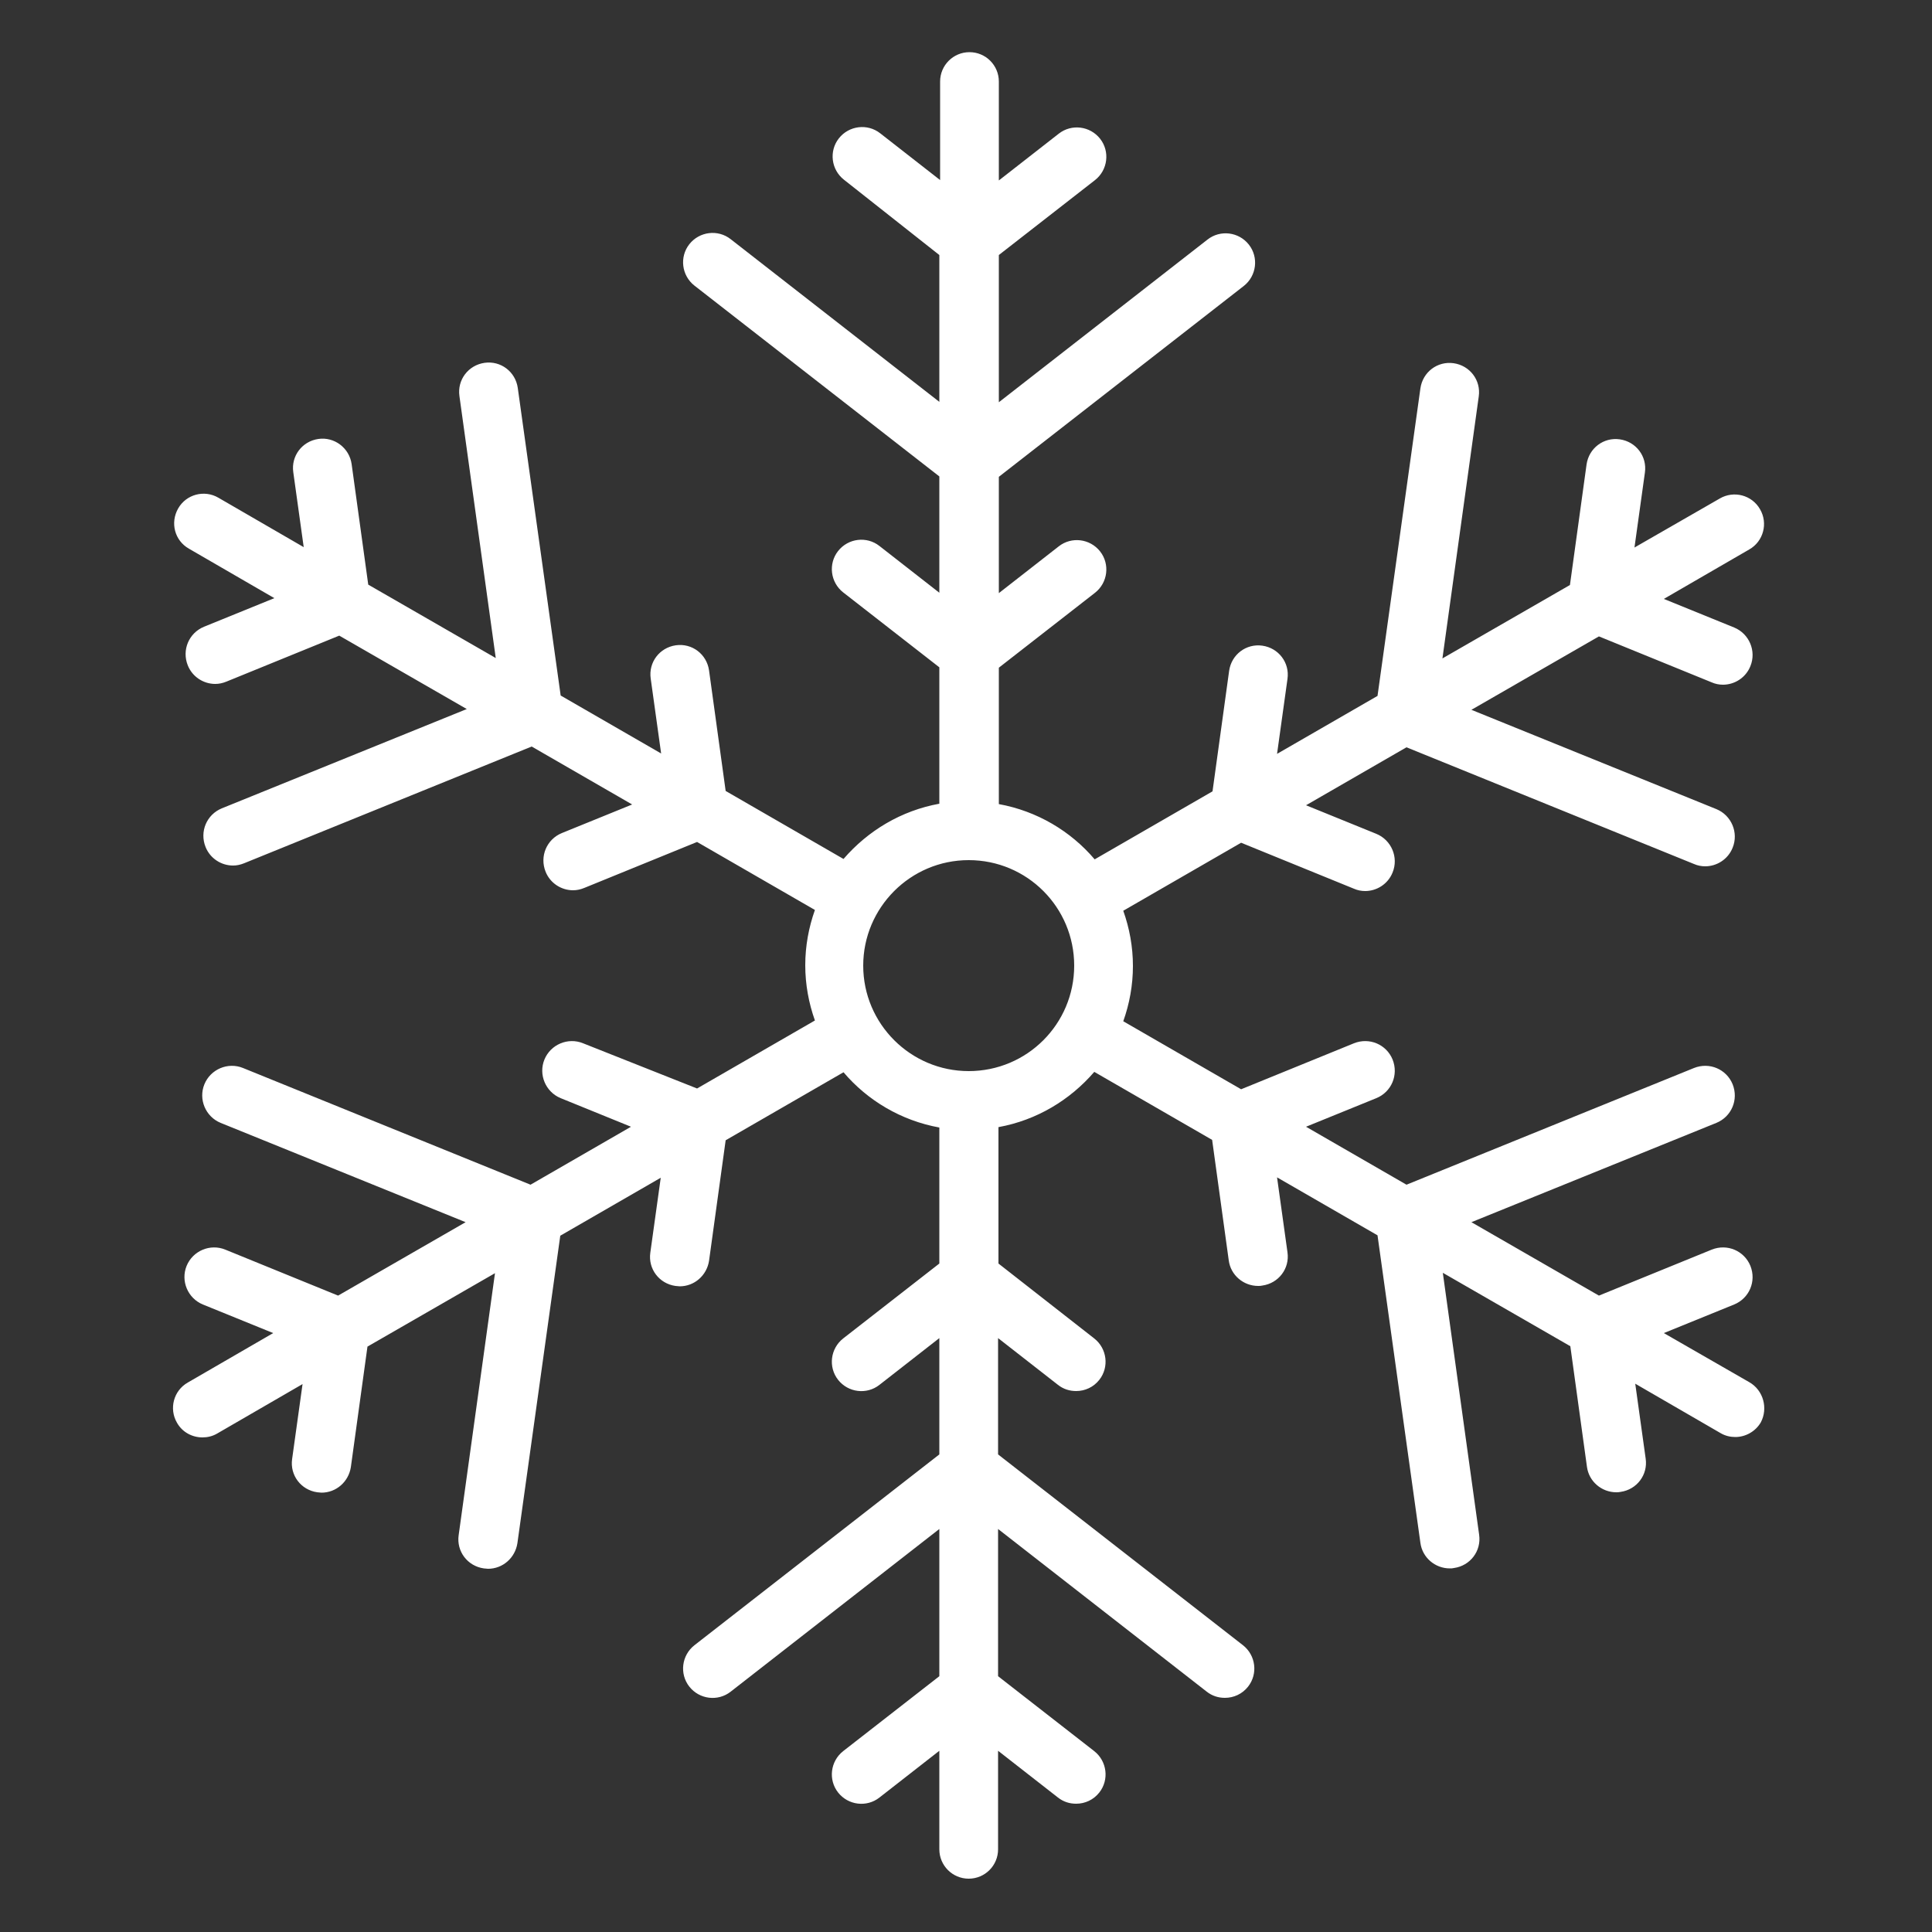 <?xml version="1.0" encoding="utf-8"?>
<!-- Generator: Adobe Illustrator 24.0.1, SVG Export Plug-In . SVG Version: 6.00 Build 0)  -->
<svg version="1.1" id="Layer_1" xmlns="http://www.w3.org/2000/svg" xmlns:xlink="http://www.w3.org/1999/xlink" x="0px" y="0px"
	 viewBox="0 0 500 500" style="enable-background:new 0 0 500 500;" xml:space="preserve">
<rect x="0" y="0" width="500" height="500" fill="#333333" stroke="none"/>
<style type="text/css">
	.st0{fill:#FFFFFF;}
</style>
<path class="st0" d="M452.7,357.7L430.6,345l18.2-7.4c3.9-1.6,5.8-6,4.2-10c-1.6-3.9-6-5.8-10-4.2l-29.2,11.9l-33-19l63.4-25.7
	c3.9-1.6,5.8-6,4.2-10c-1.6-3.9-6-5.8-10-4.2l-74.4,30.2l-26-15l18.2-7.4c3.9-1.6,5.8-6,4.2-10c-1.6-3.9-6-5.8-10-4.2l-29.2,11.9
	l-30.5-17.6c1.6-4.5,2.5-9.3,2.5-14.3c0-5-0.9-9.8-2.5-14.3l30.5-17.6l29.2,11.9c0.9,0.4,1.9,0.6,2.9,0.6c3,0,5.9-1.8,7.1-4.8
	c1.6-3.9-0.3-8.4-4.2-10l-18.2-7.4l26-15l74.4,30.2c0.9,0.4,1.9,0.6,2.9,0.6c3,0,5.9-1.8,7.1-4.8c1.6-3.9-0.3-8.4-4.2-10l-63.4-25.7
	l33-19l29.2,11.9c0.9,0.4,1.9,0.6,2.9,0.6c3,0,5.9-1.8,7.1-4.8c1.6-3.9-0.3-8.4-4.2-10l-18.2-7.4l22.1-12.8
	c3.7-2.1,4.9-6.8,2.8-10.4c-2.1-3.7-6.8-4.9-10.4-2.8L423,141.7l2.7-19.4c0.6-4.2-2.3-8-6.5-8.6c-4.2-0.6-8,2.3-8.6,6.5l-4.3,31.2
	l-33,19l9.4-67.8c0.6-4.2-2.3-8-6.5-8.6c-4.2-0.6-8,2.3-8.6,6.5l-11.1,79.6l-26,15l2.7-19.4c0.6-4.2-2.3-8-6.5-8.6
	c-4.2-0.6-8,2.3-8.6,6.5l-4.3,31.2l-30.5,17.6c-6.2-7.3-14.9-12.5-24.8-14.3v-35.3l24.9-19.4c3.3-2.6,3.9-7.4,1.3-10.7
	c-2.6-3.3-7.4-3.9-10.7-1.3l-15.5,12.1v-30.1l63.4-49.4c3.3-2.6,3.9-7.4,1.3-10.7c-2.6-3.3-7.4-3.9-10.7-1.3l-54,42.1V66l24.9-19.4
	c3.3-2.6,3.9-7.4,1.3-10.7c-2.6-3.3-7.4-3.9-10.7-1.3l-15.5,12.1V21.1c0-4.2-3.4-7.6-7.6-7.6c-4.2,0-7.6,3.4-7.6,7.6v25.5
	l-15.5-12.1c-3.3-2.6-8.1-2-10.7,1.3c-2.6,3.3-2,8.1,1.3,10.7L243.1,66V104l-54-42.1c-3.3-2.6-8.1-2-10.7,1.3
	c-2.6,3.3-2,8.1,1.3,10.7l63.4,49.4v30.1l-15.5-12.1c-3.3-2.6-8.1-2-10.7,1.3c-2.6,3.3-2,8.1,1.3,10.7l24.9,19.4v35.3
	c-9.9,1.8-18.5,7-24.8,14.3l-30.5-17.6l-4.3-31.2c-0.6-4.2-4.4-7.1-8.6-6.5c-4.2,0.6-7.1,4.4-6.5,8.6l2.7,19.4l-26-15l-11.1-79.6
	c-0.6-4.2-4.4-7.1-8.6-6.5c-4.2,0.6-7.1,4.4-6.5,8.6l9.4,67.8l-33-19l-4.3-31.2c-0.6-4.2-4.5-7.1-8.6-6.5c-4.2,0.6-7.1,4.4-6.5,8.6
	l2.7,19.4l-22.1-12.8c-3.6-2.1-8.3-0.9-10.4,2.8c-2.1,3.7-0.9,8.3,2.8,10.4l22.1,12.8l-18.2,7.4c-3.9,1.6-5.8,6-4.2,10
	c1.2,3,4.1,4.8,7.1,4.8c1,0,1.9-0.2,2.9-0.6l29.2-11.9l33,19l-63.4,25.7c-3.9,1.6-5.8,6-4.2,10c1.2,3,4.1,4.8,7.1,4.8
	c1,0,1.9-0.2,2.9-0.6l74.4-30.2l26,15l-18.2,7.4c-3.9,1.6-5.8,6-4.2,10c1.2,3,4.1,4.8,7.1,4.8c1,0,1.9-0.2,2.9-0.6l29.2-11.9
	l30.5,17.6c-1.6,4.5-2.5,9.3-2.5,14.3c0,5,0.9,9.8,2.5,14.3l-30.5,17.6L150.9,270c-3.9-1.6-8.4,0.3-10,4.2c-1.6,3.9,0.3,8.4,4.2,10
	l18.2,7.4l-26,15l-74.4-30.2c-3.9-1.6-8.4,0.3-10,4.2c-1.6,3.9,0.3,8.4,4.2,10l63.4,25.7l-33,19l-29.2-11.9c-3.9-1.6-8.4,0.3-10,4.2
	c-1.6,3.9,0.3,8.4,4.2,10l18.2,7.4l-22.1,12.8c-3.7,2.1-4.9,6.8-2.8,10.4c1.4,2.5,4,3.8,6.6,3.8c1.3,0,2.6-0.3,3.8-1l22.1-12.8
	l-2.7,19.4c-0.6,4.2,2.3,8,6.5,8.6c0.4,0,0.7,0.1,1.1,0.1c3.8,0,7-2.8,7.6-6.6l4.3-31.2l33-19l-9.4,67.8c-0.6,4.2,2.3,8,6.5,8.6
	c0.4,0,0.7,0.1,1.1,0.1c3.8,0,7-2.8,7.6-6.6l11.1-79.6l26-15l-2.7,19.4c-0.6,4.2,2.3,8,6.5,8.6c0.4,0,0.7,0.1,1.1,0.1
	c3.8,0,7-2.8,7.6-6.6l4.3-31.2l30.5-17.6c6.2,7.3,14.9,12.5,24.8,14.3V327l-24.9,19.4c-3.3,2.6-3.9,7.4-1.3,10.7
	c2.6,3.3,7.4,3.9,10.7,1.3l15.5-12.1v30.1l-63.4,49.4c-3.3,2.6-3.9,7.4-1.3,10.7c2.6,3.3,7.4,3.9,10.7,1.3l54-42.1v38.1l-24.9,19.4
	c-3.3,2.6-3.9,7.4-1.3,10.7c2.6,3.3,7.4,3.9,10.7,1.3l15.5-12.1v25.5c0,4.2,3.4,7.6,7.6,7.6c4.2,0,7.6-3.4,7.6-7.6v-25.5l15.5,12.1
	c1.4,1.1,3,1.6,4.7,1.6c2.3,0,4.5-1,6-2.9c2.6-3.3,2-8.1-1.3-10.7l-24.9-19.4v-38.1l54,42.1c1.4,1.1,3,1.6,4.7,1.6
	c2.3,0,4.5-1,6-2.9c2.6-3.3,2-8.1-1.3-10.7l-63.4-49.4v-30.1l15.5,12.1c1.4,1.1,3,1.6,4.7,1.6c2.3,0,4.5-1,6-2.9
	c2.6-3.3,2-8.1-1.3-10.7L258.4,327v-35.3c9.9-1.8,18.5-7,24.8-14.3l30.5,17.6l4.3,31.2c0.5,3.8,3.8,6.6,7.6,6.6c0.4,0,0.7,0,1.1-0.1
	c4.2-0.6,7.1-4.4,6.5-8.6l-2.7-19.4l26,15l11.1,79.6c0.5,3.8,3.8,6.6,7.6,6.6c0.4,0,0.7,0,1.1-0.1c4.2-0.6,7.1-4.4,6.5-8.6
	l-9.4-67.8l33,19l4.3,31.2c0.5,3.8,3.8,6.6,7.6,6.6c0.3,0,0.7,0,1.1-0.1c4.2-0.6,7.1-4.4,6.5-8.6l-2.7-19.4l22.1,12.8
	c1.2,0.7,2.5,1,3.8,1c2.6,0,5.2-1.4,6.6-3.8C457.6,364.5,456.4,359.8,452.7,357.7z M250.7,277.2c-15,0-27.3-12.2-27.3-27.3
	c0-15,12.2-27.3,27.3-27.3s27.3,12.2,27.3,27.3C278,265,265.8,277.2,250.7,277.2z"/>
</svg>
